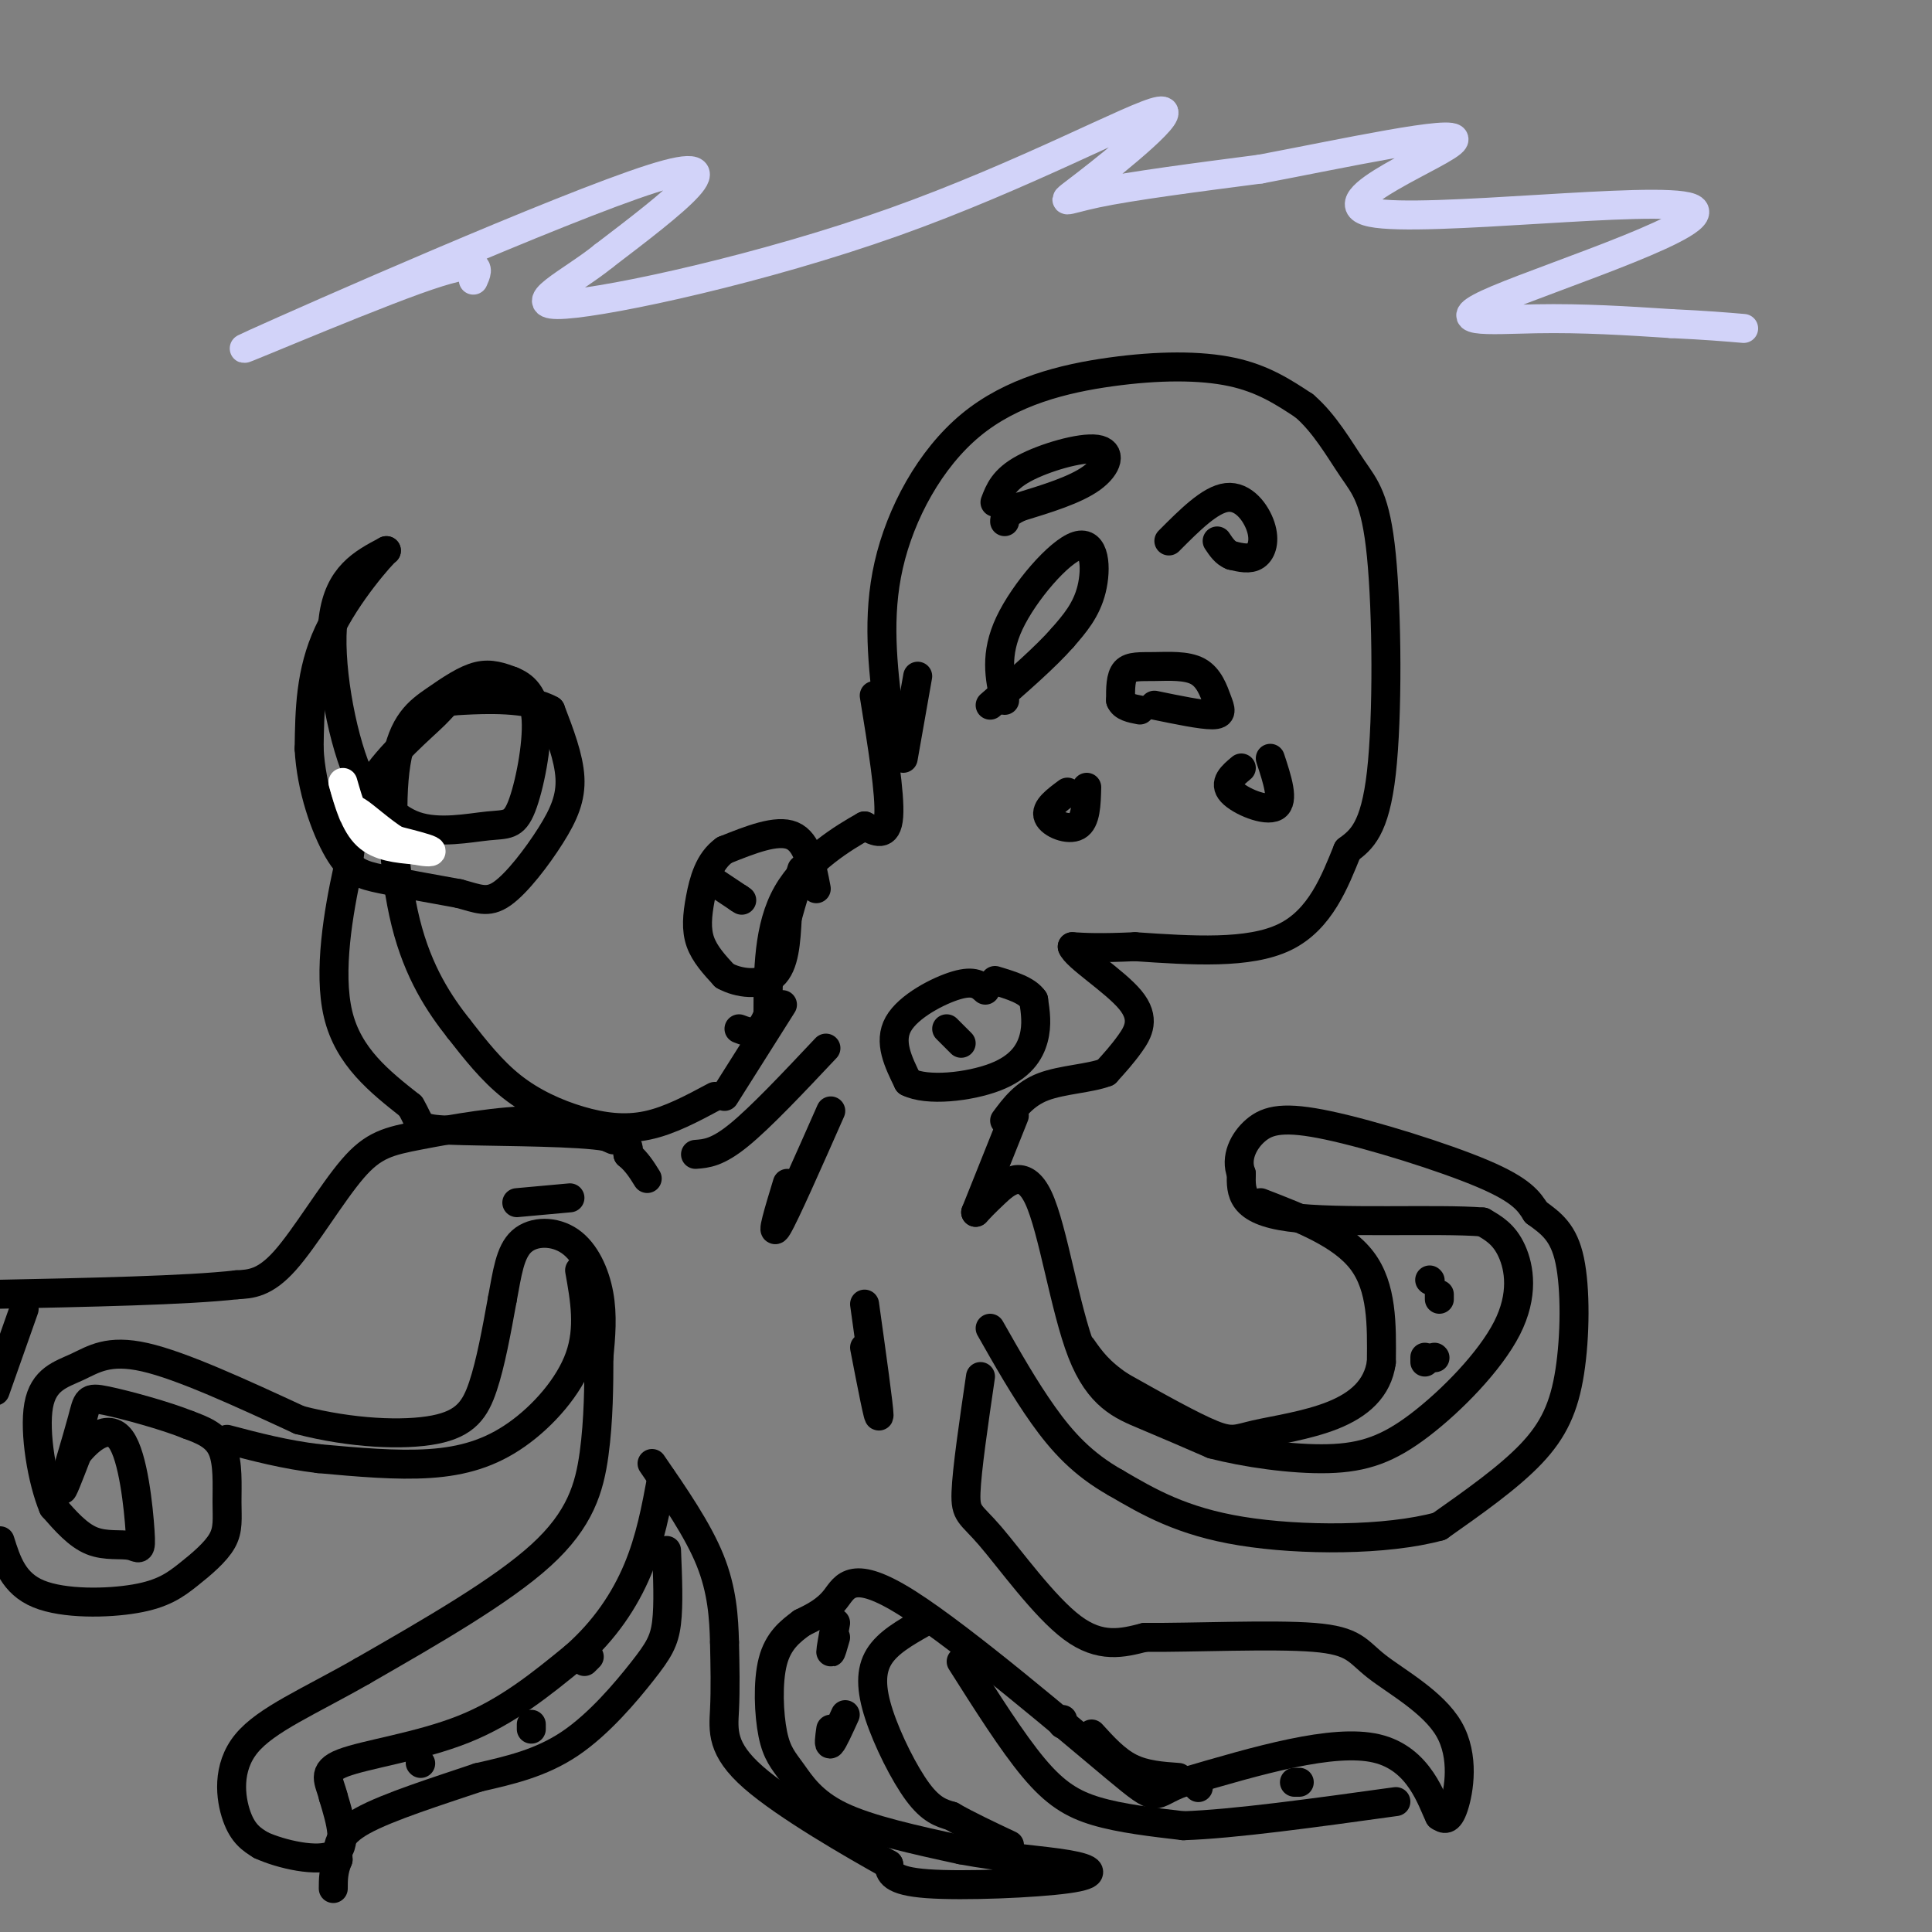 <svg viewBox='0 0 400 400' version='1.1' xmlns='http://www.w3.org/2000/svg' xmlns:xlink='http://www.w3.org/1999/xlink'><rect x="0" y="0" width="400" height="400" fill="#808080" stroke="none"/><g fill='none' stroke='rgb(0,0,0)' stroke-width='6' stroke-linecap='round' stroke-linejoin='round'><path d='M184,148c-1.222,-10.140 -2.443,-20.281 0,-31c2.443,-10.719 8.552,-22.018 17,-29c8.448,-6.982 19.236,-9.649 29,-11c9.764,-1.351 18.504,-1.386 25,0c6.496,1.386 10.748,4.193 15,7'/><path d='M270,84c4.244,3.603 7.354,9.110 10,13c2.646,3.890 4.828,6.163 6,18c1.172,11.837 1.335,33.239 0,45c-1.335,11.761 -4.167,13.880 -7,16'/><path d='M279,176c-2.600,6.400 -5.600,14.400 -13,18c-7.400,3.600 -19.200,2.800 -31,2'/><path d='M235,196c-7.333,0.333 -10.167,0.167 -13,0'/><path d='M222,196c0.643,2.024 8.750,7.083 12,11c3.250,3.917 1.643,6.690 0,9c-1.643,2.310 -3.321,4.155 -5,6'/><path d='M229,222c-3.311,1.289 -9.089,1.511 -13,3c-3.911,1.489 -5.956,4.244 -8,7'/><path d='M181,144c1.667,10.250 3.333,20.500 3,25c-0.333,4.500 -2.667,3.250 -5,2'/><path d='M179,171c-4.156,2.311 -12.044,7.089 -16,14c-3.956,6.911 -3.978,15.956 -4,25'/><path d='M159,210c-1.667,4.667 -3.833,3.833 -6,3'/><path d='M204,205c-1.156,-1.044 -2.311,-2.089 -6,-1c-3.689,1.089 -9.911,4.311 -12,8c-2.089,3.689 -0.044,7.844 2,12'/><path d='M188,224c3.905,2.012 12.667,1.042 18,-1c5.333,-2.042 7.238,-5.155 8,-8c0.762,-2.845 0.381,-5.423 0,-8'/><path d='M214,207c-1.333,-2.000 -4.667,-3.000 -8,-4'/><path d='M169,184c-0.917,-4.833 -1.833,-9.667 -5,-11c-3.167,-1.333 -8.583,0.833 -14,3'/><path d='M150,176c-3.238,2.274 -4.333,6.458 -5,10c-0.667,3.542 -0.905,6.440 0,9c0.905,2.560 2.952,4.780 5,7'/><path d='M150,202c2.867,1.622 7.533,2.178 10,0c2.467,-2.178 2.733,-7.089 3,-12'/><path d='M163,190c1.000,-3.667 2.000,-6.833 3,-10'/><path d='M196,213c0.000,0.000 3.000,3.000 3,3'/><path d='M147,182c0.000,0.000 6.000,4.000 6,4'/><path d='M153,186c1.000,0.667 0.500,0.333 0,0'/><path d='M208,145c-1.036,-4.744 -2.071,-9.488 1,-16c3.071,-6.512 10.250,-14.792 14,-16c3.750,-1.208 4.071,4.655 3,9c-1.071,4.345 -3.536,7.173 -6,10'/><path d='M220,132c-3.500,4.000 -9.250,9.000 -15,14'/><path d='M239,146c4.898,1.011 9.796,2.021 12,2c2.204,-0.021 1.715,-1.075 1,-3c-0.715,-1.925 -1.656,-4.722 -4,-6c-2.344,-1.278 -6.093,-1.036 -9,-1c-2.907,0.036 -4.974,-0.132 -6,1c-1.026,1.132 -1.013,3.566 -1,6'/><path d='M232,145c0.500,1.333 2.250,1.667 4,2'/><path d='M242,112c4.280,-4.304 8.560,-8.607 12,-9c3.440,-0.393 6.042,3.125 7,6c0.958,2.875 0.274,5.107 -1,6c-1.274,0.893 -3.137,0.446 -5,0'/><path d='M255,115c-1.333,-0.500 -2.167,-1.750 -3,-3'/><path d='M257,159c-1.867,1.556 -3.733,3.111 -2,5c1.733,1.889 7.067,4.111 9,3c1.933,-1.111 0.467,-5.556 -1,-10'/><path d='M221,164c-2.311,1.711 -4.622,3.422 -4,5c0.622,1.578 4.178,3.022 6,2c1.822,-1.022 1.911,-4.511 2,-8'/><path d='M171,217c-6.750,7.167 -13.500,14.333 -18,18c-4.500,3.667 -6.750,3.833 -9,4'/><path d='M172,230c-4.750,10.750 -9.500,21.500 -11,24c-1.500,2.500 0.250,-3.250 2,-9'/><path d='M162,208c0.000,0.000 -12.000,19.000 -12,19'/><path d='M210,231c0.000,0.000 -8.000,20.000 -8,20'/><path d='M190,140c0.000,0.000 -3.000,17.000 -3,17'/><path d='M206,104c0.899,-2.363 1.798,-4.726 6,-7c4.202,-2.274 11.708,-4.458 15,-4c3.292,0.458 2.369,3.560 -1,6c-3.369,2.440 -9.185,4.220 -15,6'/><path d='M211,105c-3.000,1.500 -3.000,2.250 -3,3'/><path d='M148,227c-4.685,2.512 -9.369,5.024 -14,6c-4.631,0.976 -9.208,0.417 -14,-1c-4.792,-1.417 -9.798,-3.690 -14,-7c-4.202,-3.310 -7.601,-7.655 -11,-12'/><path d='M95,213c-3.974,-5.026 -8.410,-11.590 -11,-22c-2.590,-10.410 -3.333,-24.667 -2,-33c1.333,-8.333 4.744,-10.744 8,-13c3.256,-2.256 6.359,-4.359 9,-5c2.641,-0.641 4.821,0.179 7,1'/><path d='M106,141c2.338,0.930 4.682,2.755 5,8c0.318,5.245 -1.389,13.911 -3,18c-1.611,4.089 -3.126,3.601 -7,4c-3.874,0.399 -10.107,1.685 -15,0c-4.893,-1.685 -8.447,-6.343 -12,-11'/><path d='M74,160c-3.467,-8.200 -6.133,-23.200 -5,-32c1.133,-8.800 6.067,-11.400 11,-14'/><path d='M80,114c-0.778,0.533 -8.222,8.867 -12,17c-3.778,8.133 -3.889,16.067 -4,24'/><path d='M64,155c0.393,8.143 3.375,16.500 6,21c2.625,4.500 4.893,5.143 9,6c4.107,0.857 10.054,1.929 16,3'/><path d='M95,185c3.984,1.045 5.944,2.156 9,0c3.056,-2.156 7.207,-7.581 10,-12c2.793,-4.419 4.226,-7.834 4,-12c-0.226,-4.166 -2.113,-9.083 -4,-14'/><path d='M114,147c-4.523,-2.635 -13.831,-2.222 -18,-2c-4.169,0.222 -3.199,0.252 -6,3c-2.801,2.748 -9.372,8.214 -13,14c-3.628,5.786 -4.314,11.893 -5,18'/><path d='M72,180c-1.889,8.622 -4.111,21.178 -2,30c2.111,8.822 8.556,13.911 15,19'/><path d='M85,229c2.429,4.060 1.000,4.708 8,5c7.000,0.292 22.429,0.226 30,1c7.571,0.774 7.286,2.387 7,4'/><path d='M130,239c1.833,1.500 2.917,3.250 4,5'/><path d='M202,251c0.863,-0.928 1.726,-1.856 4,-4c2.274,-2.144 5.960,-5.502 9,1c3.040,6.502 5.434,22.866 9,32c3.566,9.134 8.305,11.038 13,13c4.695,1.962 9.348,3.981 14,6'/><path d='M251,299c6.732,1.771 16.561,3.198 24,3c7.439,-0.198 12.489,-2.022 19,-7c6.511,-4.978 14.484,-13.109 18,-20c3.516,-6.891 2.576,-12.540 1,-16c-1.576,-3.460 -3.788,-4.730 -6,-6'/><path d='M307,253c-9.378,-0.756 -29.822,0.356 -40,-1c-10.178,-1.356 -10.089,-5.178 -10,-9'/><path d='M257,243c-1.301,-3.236 0.445,-6.826 3,-9c2.555,-2.174 5.919,-2.931 15,-1c9.081,1.931 23.880,6.552 32,10c8.120,3.448 9.560,5.724 11,8'/><path d='M318,251c3.220,2.332 5.770,4.161 7,10c1.230,5.839 1.139,15.687 0,23c-1.139,7.313 -3.325,12.089 -8,17c-4.675,4.911 -11.837,9.955 -19,15'/><path d='M298,316c-10.911,3.000 -28.689,3.000 -41,1c-12.311,-2.000 -19.156,-6.000 -26,-10'/><path d='M231,307c-6.889,-3.867 -11.111,-8.533 -15,-14c-3.889,-5.467 -7.444,-11.733 -11,-18'/><path d='M127,236c-4.373,-1.962 -8.746,-3.923 -16,-4c-7.254,-0.077 -17.388,1.732 -24,3c-6.612,1.268 -9.703,1.995 -14,7c-4.297,5.005 -9.799,14.287 -14,19c-4.201,4.713 -7.100,4.856 -10,5'/><path d='M49,266c-10.167,1.167 -30.583,1.583 -51,2'/><path d='M5,271c0.000,0.000 -6.000,17.000 -6,17'/><path d='M0,319c1.395,4.429 2.790,8.859 8,11c5.210,2.141 14.235,1.994 20,1c5.765,-0.994 8.271,-2.835 11,-5c2.729,-2.165 5.680,-4.652 7,-7c1.320,-2.348 1.009,-4.555 1,-8c-0.009,-3.445 0.283,-8.127 -1,-11c-1.283,-2.873 -4.142,-3.936 -7,-5'/><path d='M39,295c-4.703,-1.903 -12.962,-4.159 -17,-5c-4.038,-0.841 -3.856,-0.265 -5,4c-1.144,4.265 -3.612,12.219 -4,14c-0.388,1.781 1.306,-2.609 3,-7'/><path d='M16,301c2.255,-2.868 6.391,-6.539 9,-3c2.609,3.539 3.689,14.289 4,19c0.311,4.711 -0.147,3.384 -2,3c-1.853,-0.384 -5.101,0.176 -8,-1c-2.899,-1.176 -5.450,-4.088 -8,-7'/><path d='M11,312c-2.281,-5.427 -3.982,-15.496 -3,-21c0.982,-5.504 4.649,-6.443 8,-8c3.351,-1.557 6.386,-3.730 14,-2c7.614,1.730 19.807,7.365 32,13'/><path d='M62,294c10.738,2.786 21.583,3.250 28,2c6.417,-1.250 8.405,-4.214 10,-9c1.595,-4.786 2.798,-11.393 4,-18'/><path d='M104,269c1.014,-5.368 1.550,-9.789 4,-12c2.450,-2.211 6.813,-2.211 10,0c3.187,2.211 5.196,6.632 6,11c0.804,4.368 0.402,8.684 0,13'/><path d='M124,281c-0.012,5.571 -0.042,13.000 -1,20c-0.958,7.000 -2.845,13.571 -11,21c-8.155,7.429 -22.577,15.714 -37,24'/><path d='M75,346c-10.976,6.286 -19.917,10.000 -24,15c-4.083,5.000 -3.310,11.286 -2,15c1.310,3.714 3.155,4.857 5,6'/><path d='M54,382c4.111,1.911 11.889,3.689 15,2c3.111,-1.689 1.556,-6.844 0,-12'/><path d='M69,372c-0.762,-3.202 -2.667,-5.208 2,-7c4.667,-1.792 15.905,-3.369 25,-7c9.095,-3.631 16.048,-9.315 23,-15'/><path d='M119,343c6.244,-5.489 10.356,-11.711 13,-18c2.644,-6.289 3.822,-12.644 5,-19'/><path d='M203,285c-1.417,9.679 -2.833,19.357 -3,24c-0.167,4.643 0.917,4.250 5,9c4.083,4.750 11.167,14.643 17,19c5.833,4.357 10.417,3.179 15,2'/><path d='M237,339c9.696,0.090 26.435,-0.686 35,0c8.565,0.686 8.956,2.833 13,6c4.044,3.167 11.743,7.353 15,13c3.257,5.647 2.074,12.756 1,16c-1.074,3.244 -2.037,2.622 -3,2'/><path d='M298,376c-1.578,-3.111 -4.022,-11.889 -13,-14c-8.978,-2.111 -24.489,2.444 -40,7'/><path d='M245,369c-6.970,2.432 -4.394,5.013 -14,-3c-9.606,-8.013 -31.394,-26.619 -43,-34c-11.606,-7.381 -13.030,-3.537 -15,-1c-1.970,2.537 -4.485,3.769 -7,5'/><path d='M166,336c-2.398,1.773 -4.894,3.704 -6,8c-1.106,4.296 -0.822,10.956 0,15c0.822,4.044 2.183,5.474 4,8c1.817,2.526 4.091,6.150 10,9c5.909,2.850 15.455,4.925 25,7'/><path d='M199,383c8.413,1.609 16.946,2.132 22,3c5.054,0.868 6.630,2.080 0,3c-6.630,0.920 -21.466,1.549 -29,1c-7.534,-0.549 -7.767,-2.274 -8,-4'/><path d='M184,386c-7.214,-4.024 -21.250,-12.083 -28,-18c-6.750,-5.917 -6.214,-9.690 -6,-14c0.214,-4.310 0.107,-9.155 0,-14'/><path d='M150,340c-0.133,-5.067 -0.467,-10.733 -3,-17c-2.533,-6.267 -7.267,-13.133 -12,-20'/><path d='M179,270c1.500,10.750 3.000,21.500 3,23c0.000,1.500 -1.500,-6.250 -3,-14'/><path d='M118,248c0.000,0.000 -11.000,1.000 -11,1'/><path d='M120,263c1.071,5.982 2.143,11.964 0,18c-2.143,6.036 -7.500,12.125 -13,16c-5.500,3.875 -11.143,5.536 -18,6c-6.857,0.464 -14.929,-0.268 -23,-1'/><path d='M66,302c-7.000,-0.833 -13.000,-2.417 -19,-4'/><path d='M138,321c0.232,5.613 0.464,11.226 0,15c-0.464,3.774 -1.625,5.708 -5,10c-3.375,4.292 -8.964,10.940 -15,15c-6.036,4.060 -12.518,5.530 -19,7'/><path d='M99,368c-8.067,2.733 -18.733,6.067 -24,9c-5.267,2.933 -5.133,5.467 -5,8'/><path d='M70,385c-1.000,2.333 -1.000,4.167 -1,6'/><path d='M87,365c0.000,0.000 0.100,0.100 0.1,0.1'/><path d='M110,358c0.000,0.000 0.000,-1.000 0,-1'/><path d='M121,344c0.000,0.000 1.000,-1.000 1,-1'/><path d='M261,249c8.417,3.250 16.833,6.500 21,12c4.167,5.500 4.083,13.250 4,21'/><path d='M286,282c-0.759,5.530 -4.657,8.853 -10,11c-5.343,2.147 -12.131,3.116 -16,4c-3.869,0.884 -4.820,1.681 -9,0c-4.180,-1.681 -11.590,-5.841 -19,-10'/><path d='M232,287c-4.500,-3.000 -6.250,-5.500 -8,-8'/><path d='M295,282c0.000,0.000 0.000,-1.000 0,-1'/><path d='M296,265c0.000,0.000 0.100,0.100 0.1,0.1'/><path d='M297,281c0.000,0.000 0.100,0.100 0.1,0.1'/><path d='M298,268c0.000,0.000 0.000,1.000 0,1'/><path d='M191,336c-3.607,2.048 -7.214,4.095 -9,7c-1.786,2.905 -1.750,6.667 0,12c1.750,5.333 5.214,12.238 8,16c2.786,3.762 4.893,4.381 7,5'/><path d='M197,376c3.167,1.833 7.583,3.917 12,6'/><path d='M173,336c-0.500,2.750 -1.000,5.500 -1,6c0.000,0.500 0.500,-1.250 1,-3'/><path d='M172,358c-0.250,1.750 -0.500,3.500 0,3c0.500,-0.500 1.750,-3.250 3,-6'/><path d='M199,344c5.289,8.356 10.578,16.711 15,22c4.422,5.289 7.978,7.511 13,9c5.022,1.489 11.511,2.244 18,3'/><path d='M245,378c10.333,-0.333 27.167,-2.667 44,-5'/><path d='M269,369c0.000,0.000 -1.000,0.000 -1,0'/><path d='M248,370c0.000,0.000 0.100,0.100 0.1,0.1'/><path d='M244,368c-3.500,-0.250 -7.000,-0.500 -10,-2c-3.000,-1.500 -5.500,-4.250 -8,-7'/><path d='M220,357c0.000,0.000 0.000,-1.000 0,-1'/></g>
<g fill='none' stroke='rgb(255,255,255)' stroke-width='6' stroke-linecap='round' stroke-linejoin='round'><path d='M71,162c1.250,4.333 2.500,8.667 5,11c2.500,2.333 6.250,2.667 10,3'/><path d='M86,176c2.533,0.556 3.867,0.444 3,0c-0.867,-0.444 -3.933,-1.222 -7,-2'/><path d='M82,174c-2.911,-1.778 -6.689,-5.222 -8,-6c-1.311,-0.778 -0.156,1.111 1,3'/></g>
<g fill='none' stroke='rgb(210,211,249)' stroke-width='6' stroke-linecap='round' stroke-linejoin='round'><path d='M98,58c1.161,-2.577 2.321,-5.155 -12,0c-14.321,5.155 -44.125,18.042 -33,13c11.125,-5.042 63.179,-28.012 82,-34c18.821,-5.988 4.411,5.006 -10,16'/><path d='M125,53c-6.532,5.336 -17.861,10.676 -8,10c9.861,-0.676 40.913,-7.369 68,-17c27.087,-9.631 50.209,-22.200 55,-23c4.791,-0.800 -8.749,10.169 -15,15c-6.251,4.831 -5.215,3.523 2,2c7.215,-1.523 20.607,-3.262 34,-5'/><path d='M261,35c16.601,-3.137 41.105,-8.481 40,-6c-1.105,2.481 -27.818,12.786 -17,15c10.818,2.214 59.168,-3.664 66,-1c6.832,2.664 -27.853,13.871 -40,19c-12.147,5.129 -1.756,4.180 8,4c9.756,-0.180 18.878,0.410 28,1'/><path d='M346,67c7.167,0.333 11.083,0.667 15,1'/></g>
</svg>
